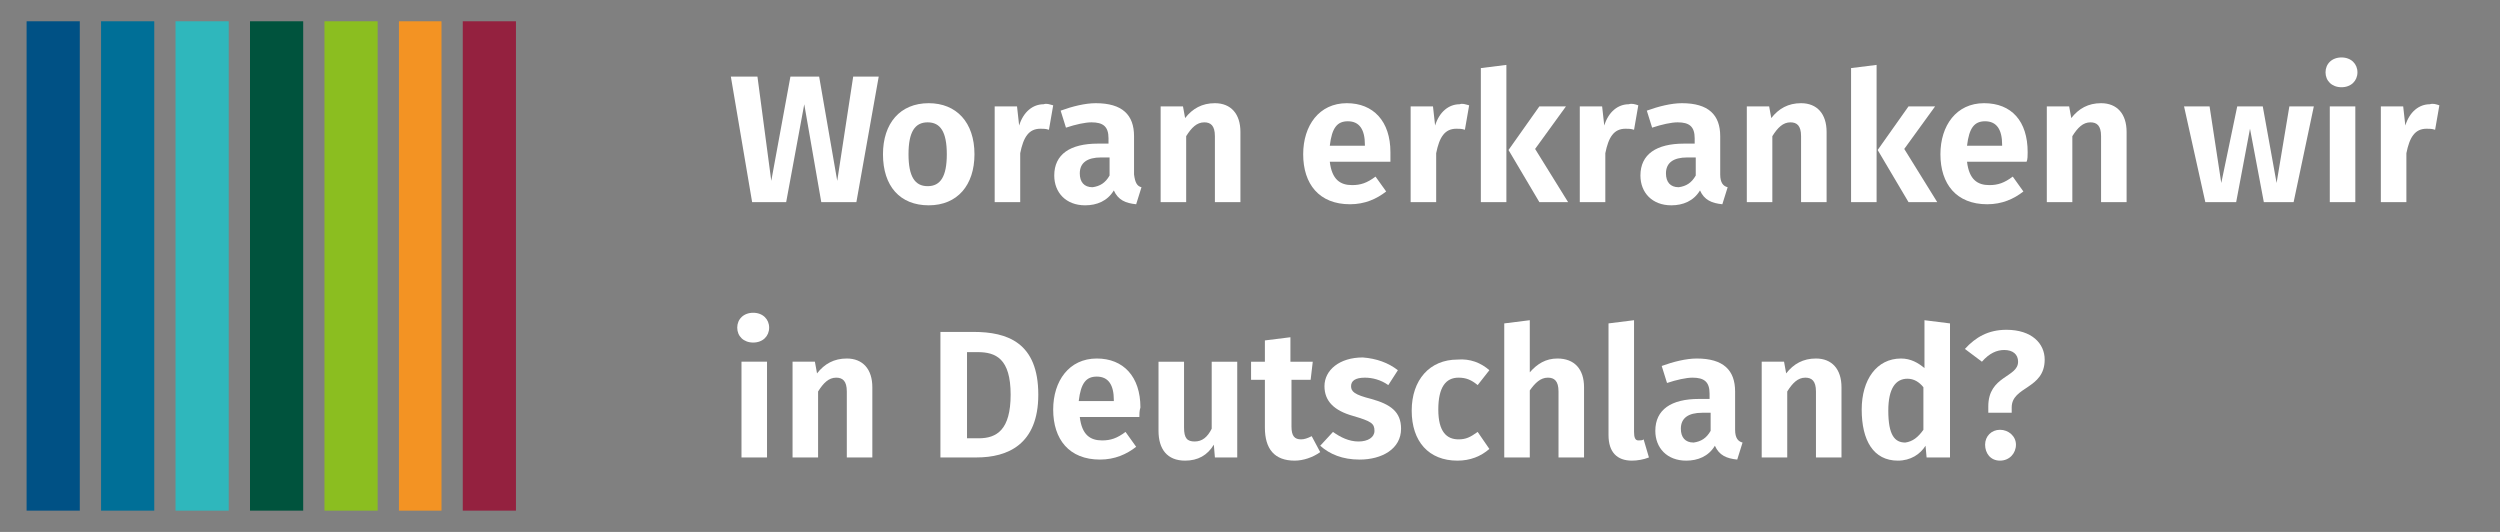 <?xml version="1.0" encoding="utf-8"?>
<!-- Generator: Adobe Illustrator 25.1.0, SVG Export Plug-In . SVG Version: 6.00 Build 0)  -->
<svg version="1.1" id="Ebene_1" xmlns="http://www.w3.org/2000/svg" xmlns:xlink="http://www.w3.org/1999/xlink" x="0px" y="0px"
	 viewBox="0 0 235 50" style="enable-background:new 0 0 235 50;" xml:space="preserve">
<rect x="0" y="0" width="235" height="50" fill="#808080" stroke="none"/>
<style type="text/css">
	.st0{enable-background:new    ;}
	.st1{fill:#FFFFFF;}
	.st2{fill:#005185;}
	.st3{fill:#2FB7BC;}
	.st4{fill:#F39323;}
	.st5{fill:#006F97;}
	.st6{fill:#8BBE20;}
	.st7{fill:#00533D;}
	.st8{fill:#94213F;}
</style>
<g class="st0">
	<path class="st1" d="M77.2,19l-1.6-9.2L73.9,19h-3.2l-2-11.8h2.5l1.3,9.8l1.8-9.8H77l1.7,9.8l1.5-9.8h2.4L80.5,19H77.2z"/>
	<path class="st1" d="M91.6,14.5c0,2.9-1.6,4.8-4.3,4.8c-2.7,0-4.3-1.8-4.3-4.8c0-2.9,1.6-4.8,4.3-4.8C89.9,9.7,91.6,11.5,91.6,14.5
		z M85.4,14.5c0,2.1,0.6,3,1.8,3s1.8-0.9,1.8-3c0-2.1-0.6-3-1.8-3C86,11.5,85.4,12.4,85.4,14.5z"/>
	<path class="st1" d="M99,9.9l-0.4,2.3c-0.3-0.1-0.5-0.1-0.8-0.1c-1.1,0-1.6,0.8-1.9,2.3V19h-2.4v-9h2.1l0.2,1.8
		c0.4-1.3,1.3-2,2.3-2C98.4,9.7,98.6,9.8,99,9.9z"/>
	<path class="st1" d="M107.3,17.6l-0.5,1.6c-1-0.1-1.7-0.4-2.1-1.3c-0.6,1-1.6,1.4-2.7,1.4c-1.8,0-2.9-1.2-2.9-2.8c0-2,1.5-3,4.1-3
		h1V13c0-1.1-0.5-1.5-1.6-1.5c-0.6,0-1.5,0.2-2.4,0.5l-0.5-1.6c1.1-0.4,2.3-0.7,3.3-0.7c2.5,0,3.6,1.1,3.6,3.1v3.6
		C106.7,17.2,106.9,17.5,107.3,17.6z M104.3,16.5v-1.7h-0.8c-1.3,0-2,0.5-2,1.5c0,0.8,0.4,1.3,1.2,1.3
		C103.4,17.5,103.9,17.2,104.3,16.5z"/>
	<path class="st1" d="M116.6,12.4V19h-2.4v-6.2c0-1-0.4-1.3-1-1.3c-0.7,0-1.2,0.5-1.7,1.3V19h-2.4v-9h2.1l0.2,1.1
		c0.7-0.9,1.6-1.4,2.8-1.4C115.7,9.7,116.6,10.7,116.6,12.4z"/>
	<path class="st1" d="M130.7,15.2H125c0.2,1.7,1,2.2,2.1,2.2c0.8,0,1.4-0.2,2.2-0.8l1,1.4c-0.9,0.7-2,1.2-3.4,1.2
		c-2.9,0-4.4-1.9-4.4-4.7c0-2.7,1.5-4.8,4.1-4.8c2.5,0,4.1,1.7,4.1,4.6C130.7,14.6,130.7,15,130.7,15.2z M128.3,13.6
		c0-1.4-0.5-2.2-1.6-2.2c-1,0-1.5,0.6-1.7,2.3h3.3V13.6z"/>
	<path class="st1" d="M138.1,9.9l-0.4,2.3c-0.3-0.1-0.5-0.1-0.8-0.1c-1.1,0-1.6,0.8-1.9,2.3V19h-2.4v-9h2.1l0.2,1.8
		c0.4-1.3,1.3-2,2.3-2C137.5,9.7,137.7,9.8,138.1,9.9z"/>
	<path class="st1" d="M139.2,19V6.4l2.4-0.3V19H139.2z M147.4,19h-2.7l-2.9-4.9l2.9-4.1h2.5l-2.9,4L147.4,19z"/>
	<path class="st1" d="M154,9.9l-0.4,2.3c-0.3-0.1-0.5-0.1-0.8-0.1c-1.1,0-1.6,0.8-1.9,2.3V19h-2.4v-9h2.1l0.2,1.8
		c0.4-1.3,1.3-2,2.3-2C153.4,9.7,153.7,9.8,154,9.9z"/>
	<path class="st1" d="M162.4,17.6l-0.5,1.6c-1-0.1-1.7-0.4-2.1-1.3c-0.6,1-1.6,1.4-2.7,1.4c-1.8,0-2.9-1.2-2.9-2.8c0-2,1.5-3,4.1-3
		h1V13c0-1.1-0.5-1.5-1.6-1.5c-0.6,0-1.5,0.2-2.4,0.5l-0.5-1.6c1.1-0.4,2.3-0.7,3.3-0.7c2.5,0,3.6,1.1,3.6,3.1v3.6
		C161.7,17.2,162,17.5,162.4,17.6z M159.4,16.5v-1.7h-0.8c-1.3,0-2,0.5-2,1.5c0,0.8,0.4,1.3,1.2,1.3C158.5,17.5,159,17.2,159.4,16.5
		z"/>
	<path class="st1" d="M171.7,12.4V19h-2.4v-6.2c0-1-0.4-1.3-1-1.3c-0.7,0-1.2,0.5-1.7,1.3V19h-2.4v-9h2.1l0.2,1.1
		c0.7-0.9,1.6-1.4,2.8-1.4C170.8,9.7,171.7,10.7,171.7,12.4z"/>
	<path class="st1" d="M174,19V6.4l2.4-0.3V19H174z M182.1,19h-2.7l-2.9-4.9l2.9-4.1h2.5l-2.9,4L182.1,19z"/>
	<path class="st1" d="M190.5,15.2h-5.6c0.2,1.7,1,2.2,2.1,2.2c0.8,0,1.4-0.2,2.2-0.8l1,1.4c-0.9,0.7-2,1.2-3.4,1.2
		c-2.9,0-4.4-1.9-4.4-4.7c0-2.7,1.5-4.8,4.1-4.8c2.6,0,4.1,1.7,4.1,4.6C190.6,14.6,190.6,15,190.5,15.2z M188.2,13.6
		c0-1.4-0.5-2.2-1.6-2.2c-1,0-1.5,0.6-1.7,2.3h3.3V13.6z"/>
	<path class="st1" d="M199.9,12.4V19h-2.4v-6.2c0-1-0.4-1.3-1-1.3c-0.7,0-1.2,0.5-1.7,1.3V19h-2.4v-9h2.1l0.2,1.1
		c0.7-0.9,1.6-1.4,2.8-1.4C199,9.7,199.9,10.7,199.9,12.4z"/>
	<path class="st1" d="M212.8,19l-1.3-6.9l-1.3,6.9h-2.9l-2-9h2.4l1.1,7.2l1.5-7.2h2.4l1.3,7.2l1.2-7.2h2.3l-1.9,9H212.8z"/>
	<path class="st1" d="M221.6,6.8c0,0.8-0.6,1.4-1.5,1.4s-1.5-0.6-1.5-1.4c0-0.8,0.6-1.4,1.5-1.4S221.6,6,221.6,6.8z M219,19v-9h2.4
		v9H219z"/>
	<path class="st1" d="M229.3,9.9l-0.4,2.3c-0.3-0.1-0.5-0.1-0.8-0.1c-1.1,0-1.6,0.8-1.9,2.3V19h-2.4v-9h2.1l0.2,1.8
		c0.4-1.3,1.3-2,2.3-2C228.7,9.7,229,9.8,229.3,9.9z"/>
</g>
<g class="st0">
	<path class="st1" d="M72.3,30.8c0,0.8-0.6,1.4-1.5,1.4c-0.9,0-1.5-0.6-1.5-1.4c0-0.8,0.6-1.4,1.5-1.4C71.7,29.4,72.3,30,72.3,30.8z
		 M69.7,43v-9h2.4v9H69.7z"/>
	<path class="st1" d="M82,36.4V43h-2.4v-6.2c0-1-0.4-1.3-1-1.3c-0.7,0-1.2,0.5-1.7,1.3V43h-2.4v-9h2.1l0.2,1.1
		c0.7-0.9,1.6-1.4,2.8-1.4C81.1,33.7,82,34.7,82,36.4z"/>
	<path class="st1" d="M97.6,37.1c0,4.7-2.9,5.9-5.8,5.9h-3.4V31.2h3.1C94.7,31.2,97.6,32.2,97.6,37.1z M91,41.2h1c1.7,0,3-0.8,3-4.1
		c0-3.4-1.4-4-3.1-4h-1V41.2z"/>
	<path class="st1" d="M107.1,39.2h-5.6c0.2,1.7,1,2.2,2.1,2.2c0.8,0,1.4-0.2,2.2-0.8l1,1.4c-0.9,0.7-2,1.2-3.4,1.2
		c-2.9,0-4.4-1.9-4.4-4.7c0-2.7,1.5-4.8,4.1-4.8c2.5,0,4.1,1.7,4.1,4.6C107.1,38.6,107.1,39,107.1,39.2z M104.7,37.6
		c0-1.4-0.5-2.2-1.6-2.2c-1,0-1.5,0.6-1.7,2.3h3.3V37.6z"/>
	<path class="st1" d="M114.2,43l-0.1-1.2c-0.6,1-1.5,1.5-2.7,1.5c-1.7,0-2.5-1.1-2.5-2.8V34h2.4v6.2c0,1,0.3,1.3,1,1.3
		c0.7,0,1.2-0.4,1.6-1.2V34h2.4v9H114.2z"/>
	<path class="st1" d="M121.7,43.3c-1.9,0-2.8-1.1-2.8-3.1v-4.5h-1.3V34h1.3v-2l2.4-0.3V34h2.1l-0.2,1.7h-1.8v4.4
		c0,0.9,0.3,1.2,0.9,1.2c0.3,0,0.6-0.1,1-0.3l0.8,1.5C123.4,43,122.5,43.3,121.7,43.3z"/>
	<path class="st1" d="M131.4,34.8l-0.9,1.4c-0.7-0.5-1.5-0.7-2.2-0.7c-0.9,0-1.3,0.3-1.3,0.8c0,0.5,0.3,0.8,1.9,1.2
		c1.8,0.5,2.8,1.2,2.8,2.8c0,1.9-1.8,2.9-3.9,2.9c-1.6,0-2.8-0.5-3.7-1.3l1.2-1.3c0.7,0.5,1.5,0.9,2.4,0.9c0.9,0,1.5-0.4,1.5-1
		c0-0.7-0.3-0.9-2-1.4c-1.8-0.5-2.7-1.4-2.7-2.8c0-1.5,1.4-2.7,3.6-2.7C129.4,33.7,130.5,34.1,131.4,34.8z"/>
	<path class="st1" d="M140,34.8l-1.1,1.4c-0.6-0.5-1.1-0.7-1.8-0.7c-1.2,0-1.9,0.9-1.9,3s0.8,2.8,1.9,2.8c0.7,0,1.1-0.2,1.8-0.7
		l1.1,1.6c-0.8,0.7-1.8,1.1-3,1.1c-2.7,0-4.3-1.8-4.3-4.7c0-2.9,1.7-4.8,4.3-4.8C138.2,33.7,139.2,34.1,140,34.8z"/>
	<path class="st1" d="M148.9,36.4V43h-2.4v-6.2c0-1-0.4-1.3-1-1.3c-0.7,0-1.2,0.5-1.7,1.2V43h-2.4V30.4l2.4-0.3V35
		c0.7-0.8,1.5-1.3,2.6-1.3C148,33.7,148.9,34.7,148.9,36.4z"/>
	<path class="st1" d="M154,41.4c0.2,0,0.4,0,0.5-0.1L155,43c-0.5,0.2-1.1,0.3-1.6,0.3c-1.4,0-2.2-0.8-2.2-2.4V30.4l2.4-0.3v10.5
		C153.6,41.1,153.7,41.4,154,41.4z"/>
	<path class="st1" d="M163.8,41.6l-0.5,1.6c-1-0.1-1.7-0.4-2.1-1.3c-0.6,1-1.6,1.4-2.7,1.4c-1.8,0-2.9-1.2-2.9-2.8c0-2,1.5-3,4.1-3
		h1V37c0-1.1-0.5-1.5-1.6-1.5c-0.6,0-1.5,0.2-2.4,0.5l-0.5-1.6c1.1-0.4,2.3-0.7,3.3-0.7c2.5,0,3.6,1.1,3.6,3.1v3.6
		C163.1,41.2,163.4,41.5,163.8,41.6z M160.8,40.5v-1.7H160c-1.3,0-2,0.5-2,1.5c0,0.8,0.4,1.3,1.2,1.3
		C159.9,41.5,160.4,41.2,160.8,40.5z"/>
	<path class="st1" d="M173.1,36.4V43h-2.4v-6.2c0-1-0.4-1.3-1-1.3c-0.7,0-1.2,0.5-1.7,1.3V43h-2.4v-9h2.1l0.2,1.1
		c0.7-0.9,1.6-1.4,2.8-1.4C172.2,33.7,173.1,34.7,173.1,36.4z"/>
	<path class="st1" d="M183.2,43h-2.1l-0.1-1.1c-0.5,0.8-1.4,1.4-2.6,1.4c-2.3,0-3.4-1.9-3.4-4.8c0-2.8,1.4-4.8,3.7-4.8
		c0.9,0,1.6,0.4,2.2,0.9v-4.5l2.4,0.3V43z M180.8,40.4v-4c-0.4-0.5-0.9-0.8-1.5-0.8c-1.1,0-1.8,0.9-1.8,3c0,2.3,0.6,3,1.6,3
		C179.8,41.5,180.3,41.1,180.8,40.4z"/>
	<path class="st1" d="M192.2,33.8c0,2.8-3.1,2.5-3.1,4.5v0.5h-2.2v-0.6c0-2.9,2.8-2.7,2.8-4.2c0-0.7-0.5-1.1-1.3-1.1
		c-0.7,0-1.4,0.3-2.1,1.1l-1.6-1.2c1-1.1,2.2-1.8,3.9-1.8C191,31,192.2,32.3,192.2,33.8z M189.5,41.8c0,0.8-0.6,1.5-1.5,1.5
		s-1.4-0.7-1.4-1.5c0-0.8,0.6-1.4,1.4-1.4S189.5,41,189.5,41.8z"/>
</g>
<g id="Gruppe_196" transform="translate(-19360 -12168)">
	<rect id="Rechteck_797" x="19362.5" y="12170" class="st2" width="5" height="46"/>
	<rect id="Rechteck_798" x="19376.5" y="12170" class="st3" width="5" height="46"/>
	<rect id="Rechteck_800" x="19397.5" y="12170" class="st4" width="4" height="46"/>
	<rect id="Rechteck_799" x="19369.5" y="12170" class="st5" width="5" height="46"/>
	<rect id="Rechteck_801" x="19390.5" y="12170" class="st6" width="5" height="46"/>
	<rect id="Rechteck_802" x="19383.5" y="12170" class="st7" width="5" height="46"/>
	<rect id="Rechteck_803" x="19403.5" y="12170" class="st8" width="5" height="46"/>
</g>
</svg>
